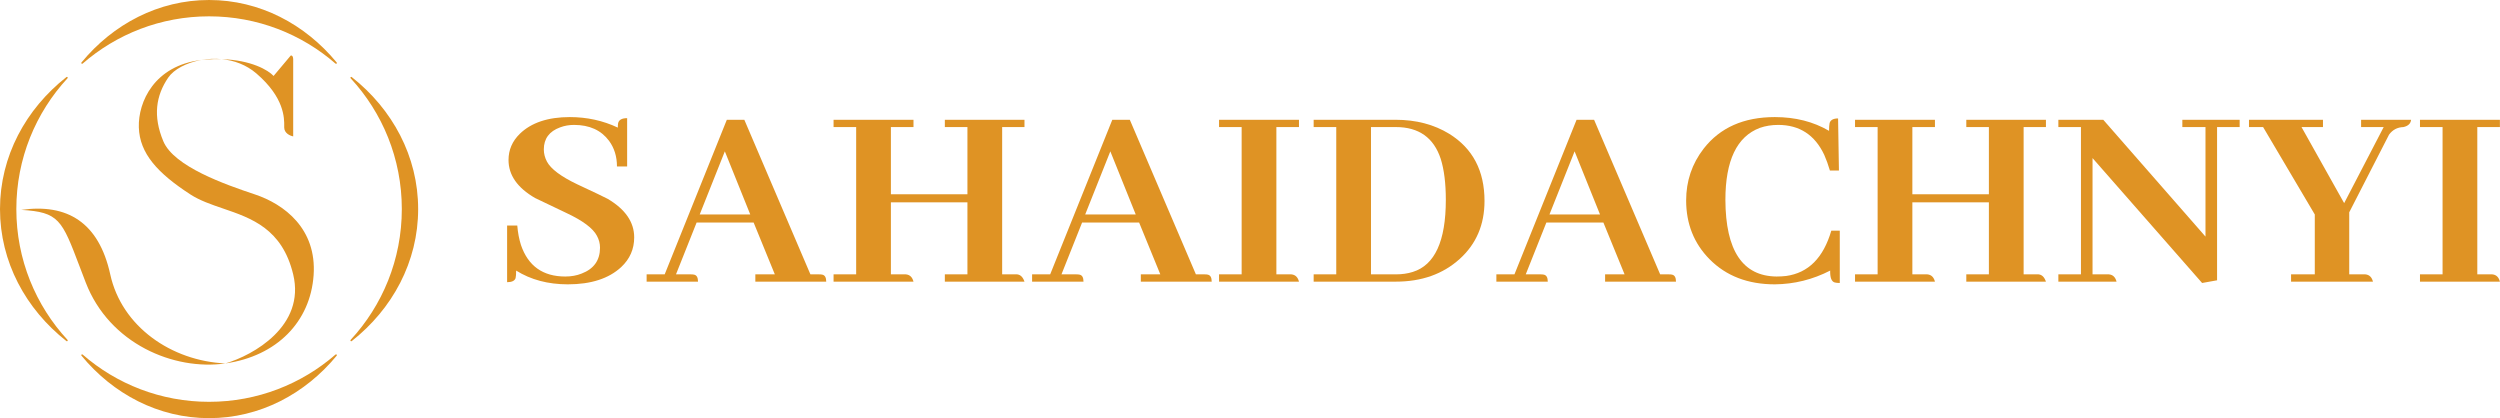 <svg width="281" height="47" viewBox="0 0 281 47" fill="none" xmlns="http://www.w3.org/2000/svg">
<g clip-path="url(#clip0_126_7)">
<path d="M7.468 8.66C7.557 8.591 7.665 8.715 7.588 8.798C4.018 12.66 1.836 17.825 1.836 23.5C1.836 29.175 4.018 34.34 7.588 38.202C7.665 38.285 7.557 38.41 7.468 38.34C2.893 34.738 0 29.425 0 23.5C0 17.575 2.893 12.262 7.468 8.66Z" fill="#DF9324"/>
<path d="M9.155 39.976C9.083 39.889 9.204 39.778 9.289 39.852C13.093 43.161 18.062 45.164 23.5 45.164C28.938 45.164 33.907 43.161 37.711 39.852C37.796 39.778 37.917 39.889 37.845 39.976C34.288 44.293 29.178 47 23.5 47C17.822 47 12.712 44.293 9.155 39.976Z" fill="#DF9324"/>
<path d="M39.532 38.34C39.443 38.41 39.335 38.285 39.412 38.202C42.982 34.34 45.164 29.175 45.164 23.5C45.164 17.825 42.982 12.66 39.412 8.798C39.335 8.715 39.443 8.591 39.532 8.66C44.107 12.262 47 17.575 47 23.5C47 29.425 44.107 34.738 39.532 38.34Z" fill="#DF9324"/>
<path d="M37.845 7.024C37.917 7.111 37.796 7.222 37.711 7.148C33.907 3.839 28.938 1.836 23.5 1.836C18.062 1.836 13.093 3.839 9.289 7.148C9.204 7.222 9.083 7.111 9.155 7.024C12.712 2.707 17.822 0 23.5 0C29.178 0 34.288 2.707 37.845 7.024Z" fill="#DF9324"/>
<path d="M32.68 6.242L30.752 8.537C30.154 7.887 28.239 6.751 24.928 6.65C24.14 6.572 23.356 6.612 22.62 6.743C17.345 7.374 15.516 11.458 15.605 14.32C15.697 17.258 17.717 19.461 21.389 21.848C22.461 22.544 23.744 22.983 25.067 23.435C28.276 24.532 31.72 25.709 32.955 30.844C34.35 36.645 28.457 39.932 25.336 40.85C19.277 40.574 13.678 36.719 12.393 30.844C11.107 24.969 7.527 22.857 2.387 23.592C6.628 23.841 6.952 24.694 8.955 29.971C9.162 30.519 9.388 31.114 9.639 31.762C12.301 38.647 19.553 41.676 25.336 40.85C31.119 40.023 34.883 36.168 35.25 30.936C35.617 25.703 31.945 22.949 28.641 21.848C25.336 20.746 19.553 18.727 18.359 15.881C17.166 13.035 17.533 10.74 18.91 8.721C19.534 7.805 20.95 7.041 22.62 6.743C22.758 6.727 22.898 6.713 23.041 6.701C23.714 6.646 24.343 6.632 24.928 6.65C26.298 6.784 27.677 7.274 28.824 8.262C31.977 10.976 31.955 13.273 31.946 14.196C31.946 14.241 31.945 14.282 31.945 14.32C31.945 14.981 32.618 15.269 32.955 15.33V6.701C32.955 6.261 32.772 6.212 32.68 6.242Z" fill="#DF9324"/>
<path d="M71.283 26.684C71.283 24.966 70.288 23.52 68.299 22.348C68.003 22.186 66.86 21.64 64.871 20.71C63.051 19.841 61.919 18.992 61.475 18.163C61.242 17.719 61.126 17.264 61.126 16.799C61.126 15.586 61.739 14.757 62.967 14.312C63.453 14.13 63.972 14.04 64.522 14.04C66.257 14.04 67.569 14.636 68.458 15.829C69.05 16.637 69.347 17.597 69.347 18.709H70.49V13.281C69.897 13.281 69.558 13.473 69.474 13.858C69.453 13.999 69.442 14.161 69.442 14.343C67.77 13.554 65.972 13.16 64.046 13.16C61.591 13.16 59.718 13.787 58.427 15.04C57.581 15.869 57.158 16.849 57.158 17.981C57.158 19.68 58.152 21.105 60.142 22.257C60.459 22.419 61.623 22.975 63.633 23.925C65.495 24.794 66.649 25.653 67.093 26.502C67.326 26.927 67.442 27.371 67.442 27.836C67.442 29.251 66.754 30.222 65.379 30.747C64.829 30.97 64.215 31.081 63.538 31.081C61.02 31.081 59.358 29.898 58.554 27.533C58.343 26.866 58.205 26.138 58.142 25.35H56.999V31.718C57.528 31.718 57.846 31.566 57.951 31.263C57.994 31.081 58.015 30.798 58.015 30.414C59.665 31.445 61.602 31.96 63.824 31.96C66.427 31.96 68.426 31.313 69.823 30.02C70.796 29.11 71.283 27.998 71.283 26.684Z" fill="#DF9324"/>
<path d="M92.868 31.657C92.868 31.192 92.72 30.929 92.424 30.869C92.339 30.848 92.222 30.838 92.074 30.838H91.09L83.663 13.463H81.695L74.711 30.838H72.68V31.657H78.457C78.457 31.192 78.309 30.929 78.013 30.869C77.907 30.848 77.79 30.838 77.663 30.838H75.981L78.298 25.016H84.71L87.091 30.838H84.9V31.657H92.868ZM84.329 24.107H78.647L81.472 17.011L84.329 24.107Z" fill="#DF9324"/>
<path d="M102.676 31.657C102.549 31.152 102.264 30.879 101.819 30.838H100.137V22.742H108.739V30.838H106.2V31.657H115.151C114.982 31.152 114.707 30.879 114.326 30.838H112.643V14.282H115.151V13.463H106.2V14.282H108.739V21.832H100.137V14.282H102.676V13.463H93.693V14.282H96.233V30.838H93.693V31.657H102.676Z" fill="#DF9324"/>
<path d="M136.196 31.657C136.196 31.192 136.048 30.929 135.752 30.869C135.667 30.848 135.551 30.838 135.403 30.838H134.419L126.991 13.463H125.023L118.04 30.838H116.008V31.657H121.785C121.785 31.192 121.637 30.929 121.341 30.869C121.235 30.848 121.119 30.838 120.992 30.838H119.309L121.626 25.016H128.038L130.419 30.838H128.229V31.657H136.196ZM127.657 24.107H121.976L124.801 17.011L127.657 24.107Z" fill="#DF9324"/>
<path d="M146.005 31.657C145.878 31.152 145.592 30.879 145.147 30.838H143.465V14.282H146.005V13.463H137.021V14.282H139.561V30.838H137.021V31.657H146.005Z" fill="#DF9324"/>
<path d="M147.655 13.463V14.282H150.195V30.838H147.655V31.657H156.892C159.791 31.657 162.183 30.808 164.066 29.11C165.928 27.432 166.859 25.259 166.859 22.59C166.859 19.194 165.537 16.678 162.891 15.04C161.177 13.989 159.167 13.463 156.86 13.463H147.655ZM156.892 14.282C159.474 14.282 161.156 15.475 161.939 17.86C162.32 19.073 162.511 20.609 162.511 22.469C162.511 27.098 161.273 29.797 158.797 30.565C158.225 30.747 157.59 30.838 156.892 30.838H154.099V14.282H156.892Z" fill="#DF9324"/>
<path d="M188.381 31.657C188.381 31.192 188.232 30.929 187.936 30.869C187.852 30.848 187.735 30.838 187.587 30.838H186.603L179.175 13.463H177.207L170.224 30.838H168.192V31.657H173.97C173.97 31.192 173.821 30.929 173.525 30.869C173.419 30.848 173.303 30.838 173.176 30.838H171.494L173.811 25.016H180.223L182.603 30.838H180.413V31.657H188.381ZM179.842 24.107H174.16L176.985 17.011L179.842 24.107Z" fill="#DF9324"/>
<path d="M205.712 30.414C205.691 31.202 205.86 31.647 206.22 31.748C206.368 31.788 206.558 31.808 206.791 31.808V25.926H205.839C204.95 28.978 203.257 30.677 200.76 31.02C200.4 31.061 200.041 31.081 199.681 31.081C195.872 31.04 193.957 28.17 193.935 22.469C193.935 18.042 195.226 15.343 197.808 14.373C198.443 14.151 199.131 14.04 199.871 14.04C202.263 14.04 203.987 15.161 205.045 17.405C205.278 17.931 205.49 18.517 205.68 19.164H206.696L206.601 13.312C206.072 13.312 205.754 13.484 205.648 13.827C205.606 14.029 205.585 14.322 205.585 14.707C203.828 13.676 201.797 13.16 199.49 13.16C195.999 13.16 193.332 14.343 191.491 16.708C190.179 18.406 189.523 20.347 189.523 22.53C189.523 25.158 190.401 27.361 192.158 29.14C194.02 31.02 196.464 31.96 199.49 31.96C201.67 31.94 203.744 31.424 205.712 30.414Z" fill="#DF9324"/>
<path d="M217.488 31.657C217.361 31.152 217.076 30.879 216.631 30.838H214.949V22.742H223.551V30.838H221.012V31.657H229.963C229.794 31.152 229.519 30.879 229.138 30.838H227.455V14.282H229.963V13.463H221.012V14.282H223.551V21.832H214.949V14.282H217.488V13.463H208.505V14.282H211.045V30.838H208.505V31.657H217.488Z" fill="#DF9324"/>
<path d="M245.295 14.282H247.897V26.593L236.407 13.463H231.36V14.282H233.899V30.838H231.36V31.657H237.899C237.772 31.152 237.486 30.879 237.042 30.838H235.201V17.769L247.517 31.808L249.199 31.505V14.282H251.738V13.463H245.295V14.282Z" fill="#DF9324"/>
<path d="M280.989 31.657C280.862 31.152 280.576 30.879 280.132 30.838H278.449V14.282H280.989V13.463H272.006V14.282H274.545V30.838H272.006V31.657H280.989Z" fill="#DF9324"/>
<path d="M266.721 31.657C266.594 31.152 266.308 30.879 265.864 30.838H264.054V23.864L268.53 15.131C268.932 14.585 269.472 14.302 270.149 14.282C270.678 14.161 270.964 13.888 271.006 13.463H265.388V14.282H267.927L263.483 22.833L258.69 14.282H261.102V13.463H252.786V14.282H254.373L260.182 24.107V30.838H257.516V31.657H266.721Z" fill="#DF9324"/>
</g>
<defs>
<clipPath id="clip0_126_7">
<rect width="281" height="47" fill="white"/>
</clipPath>
</defs>
</svg>
